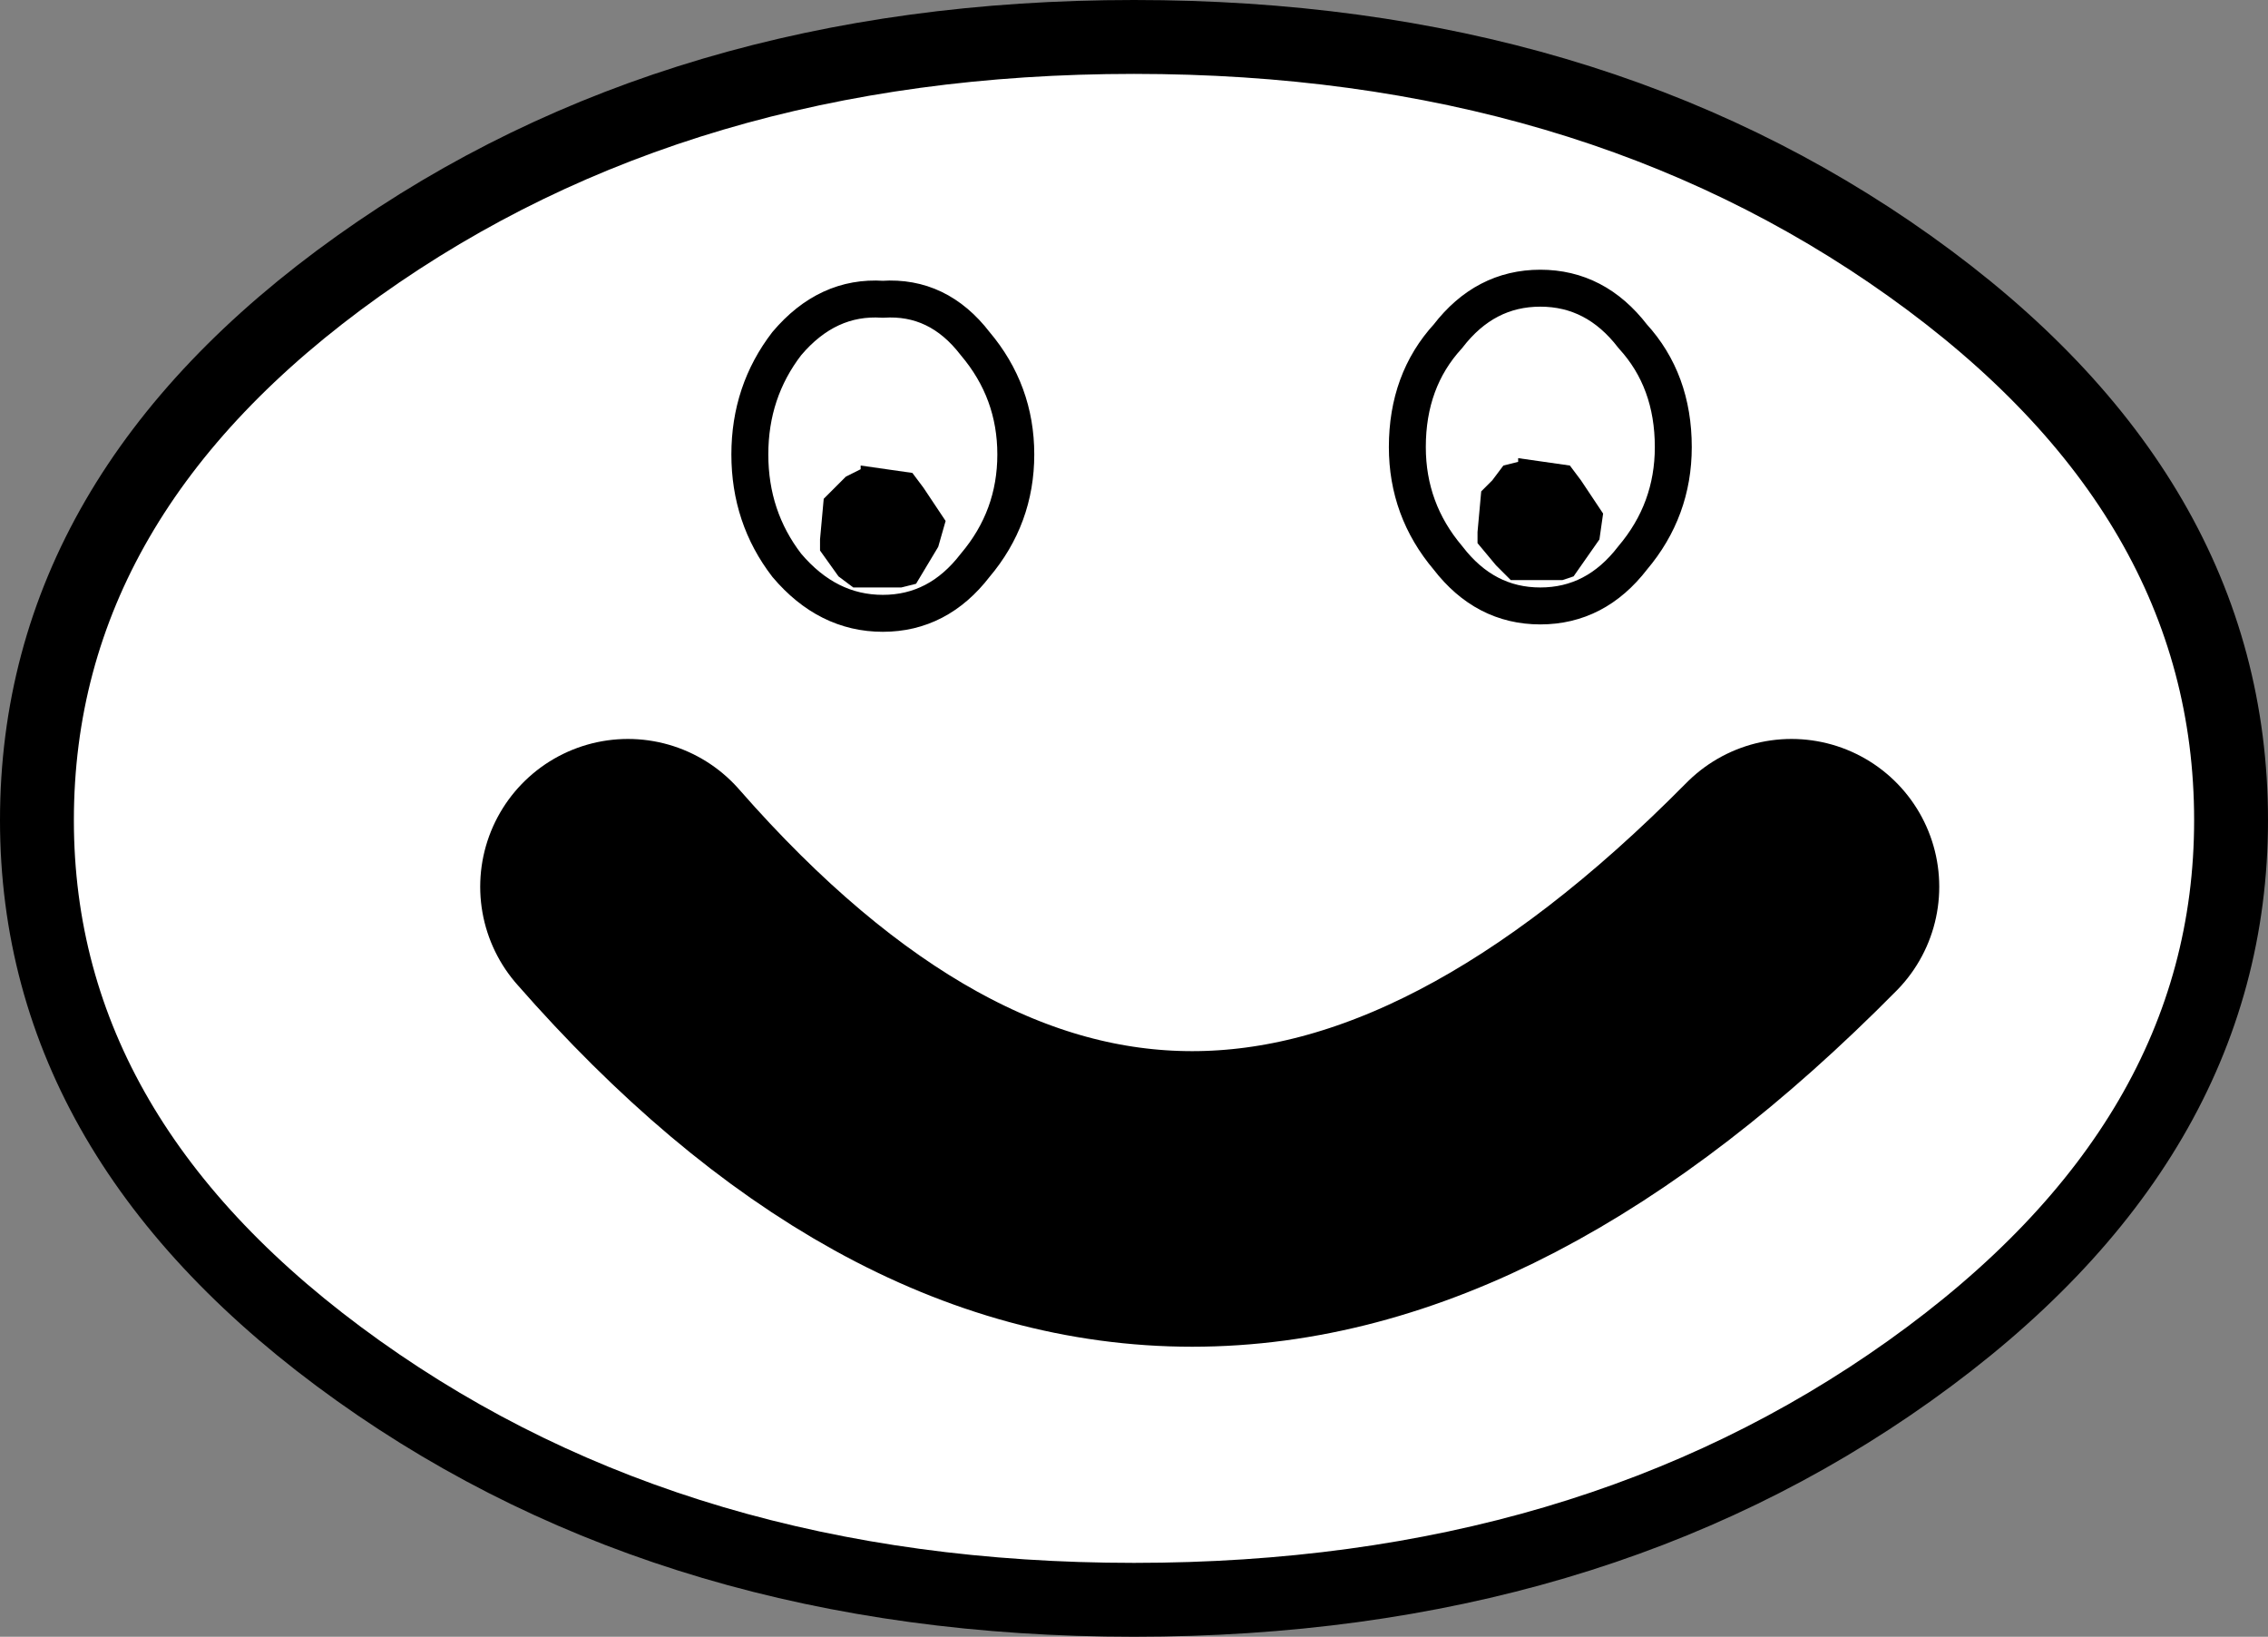 <?xml version="1.0" encoding="UTF-8" standalone="no"?>
<svg xmlns:xlink="http://www.w3.org/1999/xlink" height="22.15px" width="30.7px" xmlns="http://www.w3.org/2000/svg">
  <rect width="100%" height="100%" fill="#808080" stroke="none"/>
  <g transform="matrix(1.0, 0.0, 0.0, 1.0, -34.15, 24.05)">
    <path d="M39.0 -20.45 Q43.35 -23.55 49.5 -23.55 55.65 -23.55 60.0 -20.45 64.35 -17.35 64.35 -12.95 64.35 -8.6 60.0 -5.5 55.65 -2.4 49.5 -2.4 43.35 -2.4 39.0 -5.5 34.65 -8.6 34.65 -12.95 34.65 -17.35 39.0 -20.45" fill="#ffffff" fill-rule="evenodd" stroke="none"/>
    <path d="M39.0 -20.45 Q43.35 -23.55 49.5 -23.55 55.65 -23.55 60.0 -20.45 64.35 -17.35 64.35 -12.95 64.35 -8.6 60.0 -5.5 55.65 -2.4 49.5 -2.4 43.35 -2.4 39.0 -5.5 34.65 -8.6 34.65 -12.95 34.65 -17.35 39.0 -20.45 Z" fill="none" stroke="#000000" stroke-linecap="round" stroke-linejoin="round" stroke-width="1.0"/>
    <path d="M55.0 -20.15 Q55.75 -20.15 56.25 -19.5 56.8 -18.9 56.8 -18.0 56.8 -17.15 56.25 -16.5 55.75 -15.85 55.0 -15.85 54.25 -15.85 53.75 -16.5 53.2 -17.15 53.2 -18.0 53.2 -18.9 53.75 -19.5 54.25 -20.15 55.0 -20.15 M55.55 -17.55 L55.4 -17.75 54.7 -17.85 54.7 -17.8 54.5 -17.75 54.35 -17.55 54.2 -17.4 54.15 -16.85 54.15 -16.7 54.4 -16.4 54.6 -16.2 55.3 -16.2 55.45 -16.25 55.8 -16.75 55.85 -17.1 55.55 -17.55 M47.35 -19.4 Q47.9 -18.75 47.9 -17.9 47.9 -17.05 47.35 -16.4 46.85 -15.75 46.1 -15.75 45.35 -15.75 44.8 -16.4 44.3 -17.05 44.3 -17.9 44.3 -18.75 44.8 -19.4 45.35 -20.05 46.1 -20.0 46.85 -20.05 47.35 -19.4 M45.45 -17.45 L45.3 -17.3 45.25 -16.75 45.25 -16.6 45.5 -16.25 45.7 -16.1 46.35 -16.1 46.55 -16.15 46.85 -16.65 46.95 -17.0 46.65 -17.45 46.5 -17.65 45.8 -17.75 45.8 -17.7 45.6 -17.6 45.45 -17.45" fill="#ffffff" fill-rule="evenodd" stroke="none"/>
    <path d="M55.55 -17.55 L55.85 -17.1 55.8 -16.75 55.45 -16.25 55.3 -16.2 54.6 -16.2 54.4 -16.4 54.15 -16.7 54.15 -16.85 54.2 -17.4 54.35 -17.55 54.5 -17.75 54.7 -17.8 54.7 -17.85 55.4 -17.75 55.55 -17.55 M45.45 -17.45 L45.6 -17.6 45.8 -17.7 45.8 -17.75 46.5 -17.65 46.65 -17.45 46.95 -17.0 46.85 -16.65 46.55 -16.15 46.35 -16.1 45.7 -16.1 45.5 -16.25 45.25 -16.6 45.25 -16.75 45.3 -17.3 45.45 -17.45" fill="#000000" fill-rule="evenodd" stroke="none"/>
    <path d="M55.0 -20.15 Q55.75 -20.15 56.25 -19.5 56.8 -18.9 56.8 -18.0 56.8 -17.15 56.25 -16.5 55.75 -15.85 55.0 -15.85 54.25 -15.85 53.75 -16.5 53.2 -17.15 53.2 -18.0 53.2 -18.9 53.75 -19.5 54.25 -20.15 55.0 -20.15 M47.35 -19.4 Q47.9 -18.75 47.9 -17.9 47.9 -17.05 47.35 -16.4 46.85 -15.75 46.1 -15.75 45.35 -15.75 44.8 -16.4 44.3 -17.05 44.3 -17.9 44.3 -18.75 44.8 -19.4 45.35 -20.05 46.1 -20.0 46.85 -20.05 47.35 -19.4" fill="none" stroke="#000000" stroke-linecap="round" stroke-linejoin="round" stroke-width="0.5"/>
    <path d="M42.65 -12.05 Q50.05 -3.6 58.4 -12.05" fill="none" stroke="#000000" stroke-linecap="round" stroke-linejoin="round" stroke-width="4.0"/>
  </g>
</svg>
